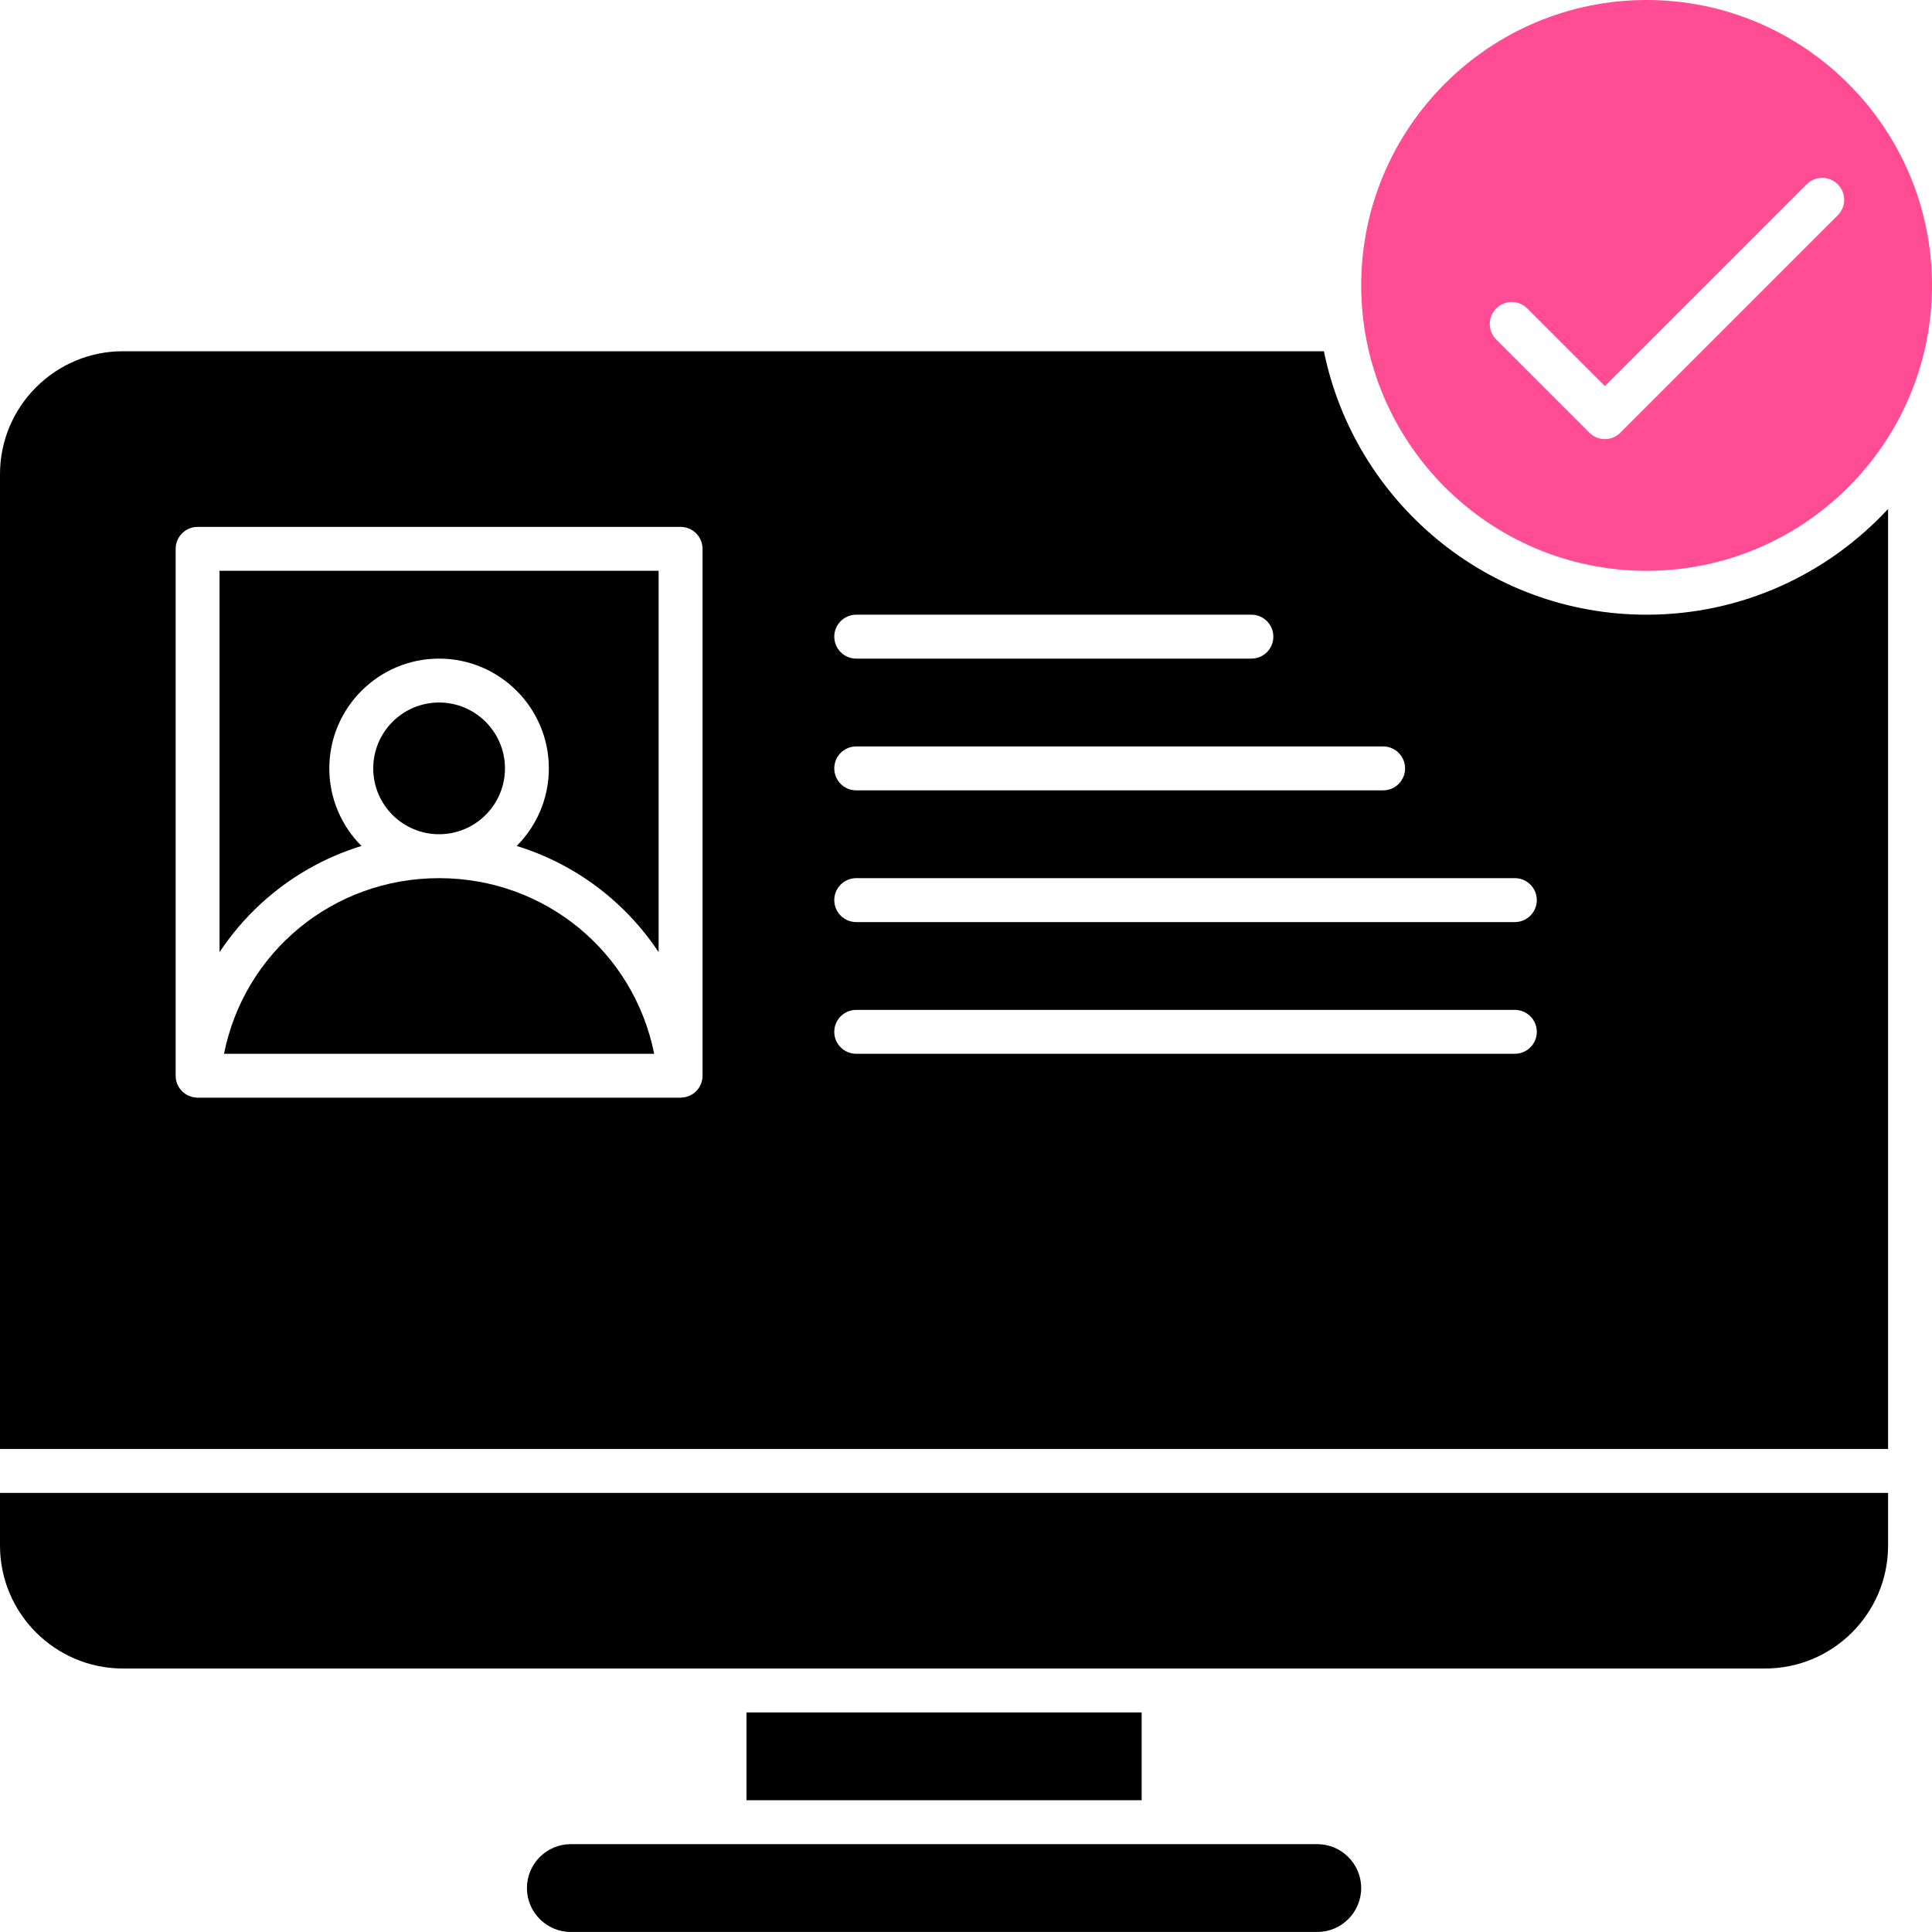 <svg width="60" height="60" viewBox="0 0 60 60" fill="none" xmlns="http://www.w3.org/2000/svg">
<g clip-path="url(#clip0_210_109)">
<path d="M51.136 17.727C56.024 17.727 60 13.751 60 8.864C60 3.976 56.024 0 51.136 0C46.249 0 42.273 3.976 42.273 8.864C42.273 13.751 46.249 17.727 51.136 17.727ZM46.466 9.58C46.733 9.313 47.164 9.313 47.431 9.58L49.841 11.99L56.109 5.723C56.375 5.457 56.807 5.457 57.073 5.723C57.339 5.989 57.339 6.421 57.073 6.687L50.323 13.437C50.19 13.57 50.016 13.636 49.841 13.636C49.667 13.636 49.492 13.57 49.359 13.437L46.466 10.544C46.2 10.278 46.2 9.846 46.466 9.58Z" fill="#FF4C92"/>
<path d="M6.818 29.57C7.181 29.023 7.611 28.516 8.103 28.064C9.008 27.232 10.075 26.626 11.226 26.272C10.61 25.655 10.227 24.802 10.227 23.863C10.227 21.983 11.757 20.454 13.636 20.454C15.516 20.454 17.045 21.983 17.045 23.863C17.045 24.802 16.663 25.655 16.046 26.272C17.197 26.626 18.265 27.232 19.169 28.064C19.662 28.516 20.091 29.023 20.454 29.57V17.726H6.818V29.57Z" fill="black"/>
<path d="M15.682 23.863C15.682 22.735 14.764 21.817 13.636 21.817C12.508 21.817 11.591 22.735 11.591 23.863C11.591 24.991 12.508 25.908 13.636 25.908C14.764 25.908 15.682 24.991 15.682 23.863Z" fill="black"/>
<path d="M23.182 53.181H35.455V55.908H23.182V53.181Z" fill="black"/>
<path d="M40.909 57.272H17.727C16.975 57.272 16.364 57.884 16.364 58.636C16.364 59.387 16.975 59.999 17.727 59.999H40.909C41.661 59.999 42.273 59.387 42.273 58.636C42.273 57.884 41.661 57.272 40.909 57.272Z" fill="black"/>
<path d="M13.636 27.272C10.339 27.272 7.588 29.57 6.957 32.726H20.316C19.684 29.57 16.934 27.272 13.636 27.272Z" fill="black"/>
<path d="M0 47.999C0 50.105 1.713 51.817 3.818 51.817H54.818C56.923 51.817 58.636 50.105 58.636 47.999V46.363H0V47.999Z" fill="black"/>
<path d="M51.136 19.09C46.197 19.09 42.065 15.571 41.115 10.908H3.818C1.713 10.908 0 12.621 0 14.726V44.999H58.636V15.806C56.767 17.824 54.097 19.09 51.136 19.09ZM26.591 19.09H38.864C39.24 19.09 39.545 19.395 39.545 19.772C39.545 20.148 39.24 20.454 38.864 20.454H26.591C26.214 20.454 25.909 20.148 25.909 19.772C25.909 19.395 26.214 19.09 26.591 19.09ZM26.591 23.181H42.955C43.331 23.181 43.636 23.486 43.636 23.863C43.636 24.239 43.331 24.545 42.955 24.545H26.591C26.214 24.545 25.909 24.239 25.909 23.863C25.909 23.486 26.214 23.181 26.591 23.181ZM21.818 33.408C21.818 33.774 21.529 34.071 21.167 34.087L21.165 34.087L21.163 34.087C21.154 34.088 21.145 34.09 21.136 34.09H6.136C6.127 34.09 6.118 34.088 6.109 34.087H6.107L6.106 34.087C5.744 34.071 5.455 33.774 5.455 33.408V17.045C5.455 16.668 5.76 16.363 6.136 16.363H21.136C21.513 16.363 21.818 16.668 21.818 17.045V33.408ZM47.045 32.726H26.591C26.214 32.726 25.909 32.421 25.909 32.045C25.909 31.668 26.214 31.363 26.591 31.363H47.045C47.422 31.363 47.727 31.668 47.727 32.045C47.727 32.421 47.422 32.726 47.045 32.726ZM47.045 28.636H26.591C26.214 28.636 25.909 28.33 25.909 27.954C25.909 27.577 26.214 27.272 26.591 27.272H47.045C47.422 27.272 47.727 27.577 47.727 27.954C47.727 28.33 47.422 28.636 47.045 28.636Z" fill="black"/>
</g>
<defs>
<clipPath id="clip0_210_109">
<rect width="60" height="60" fill="white"/>
</clipPath>
</defs>
</svg>

